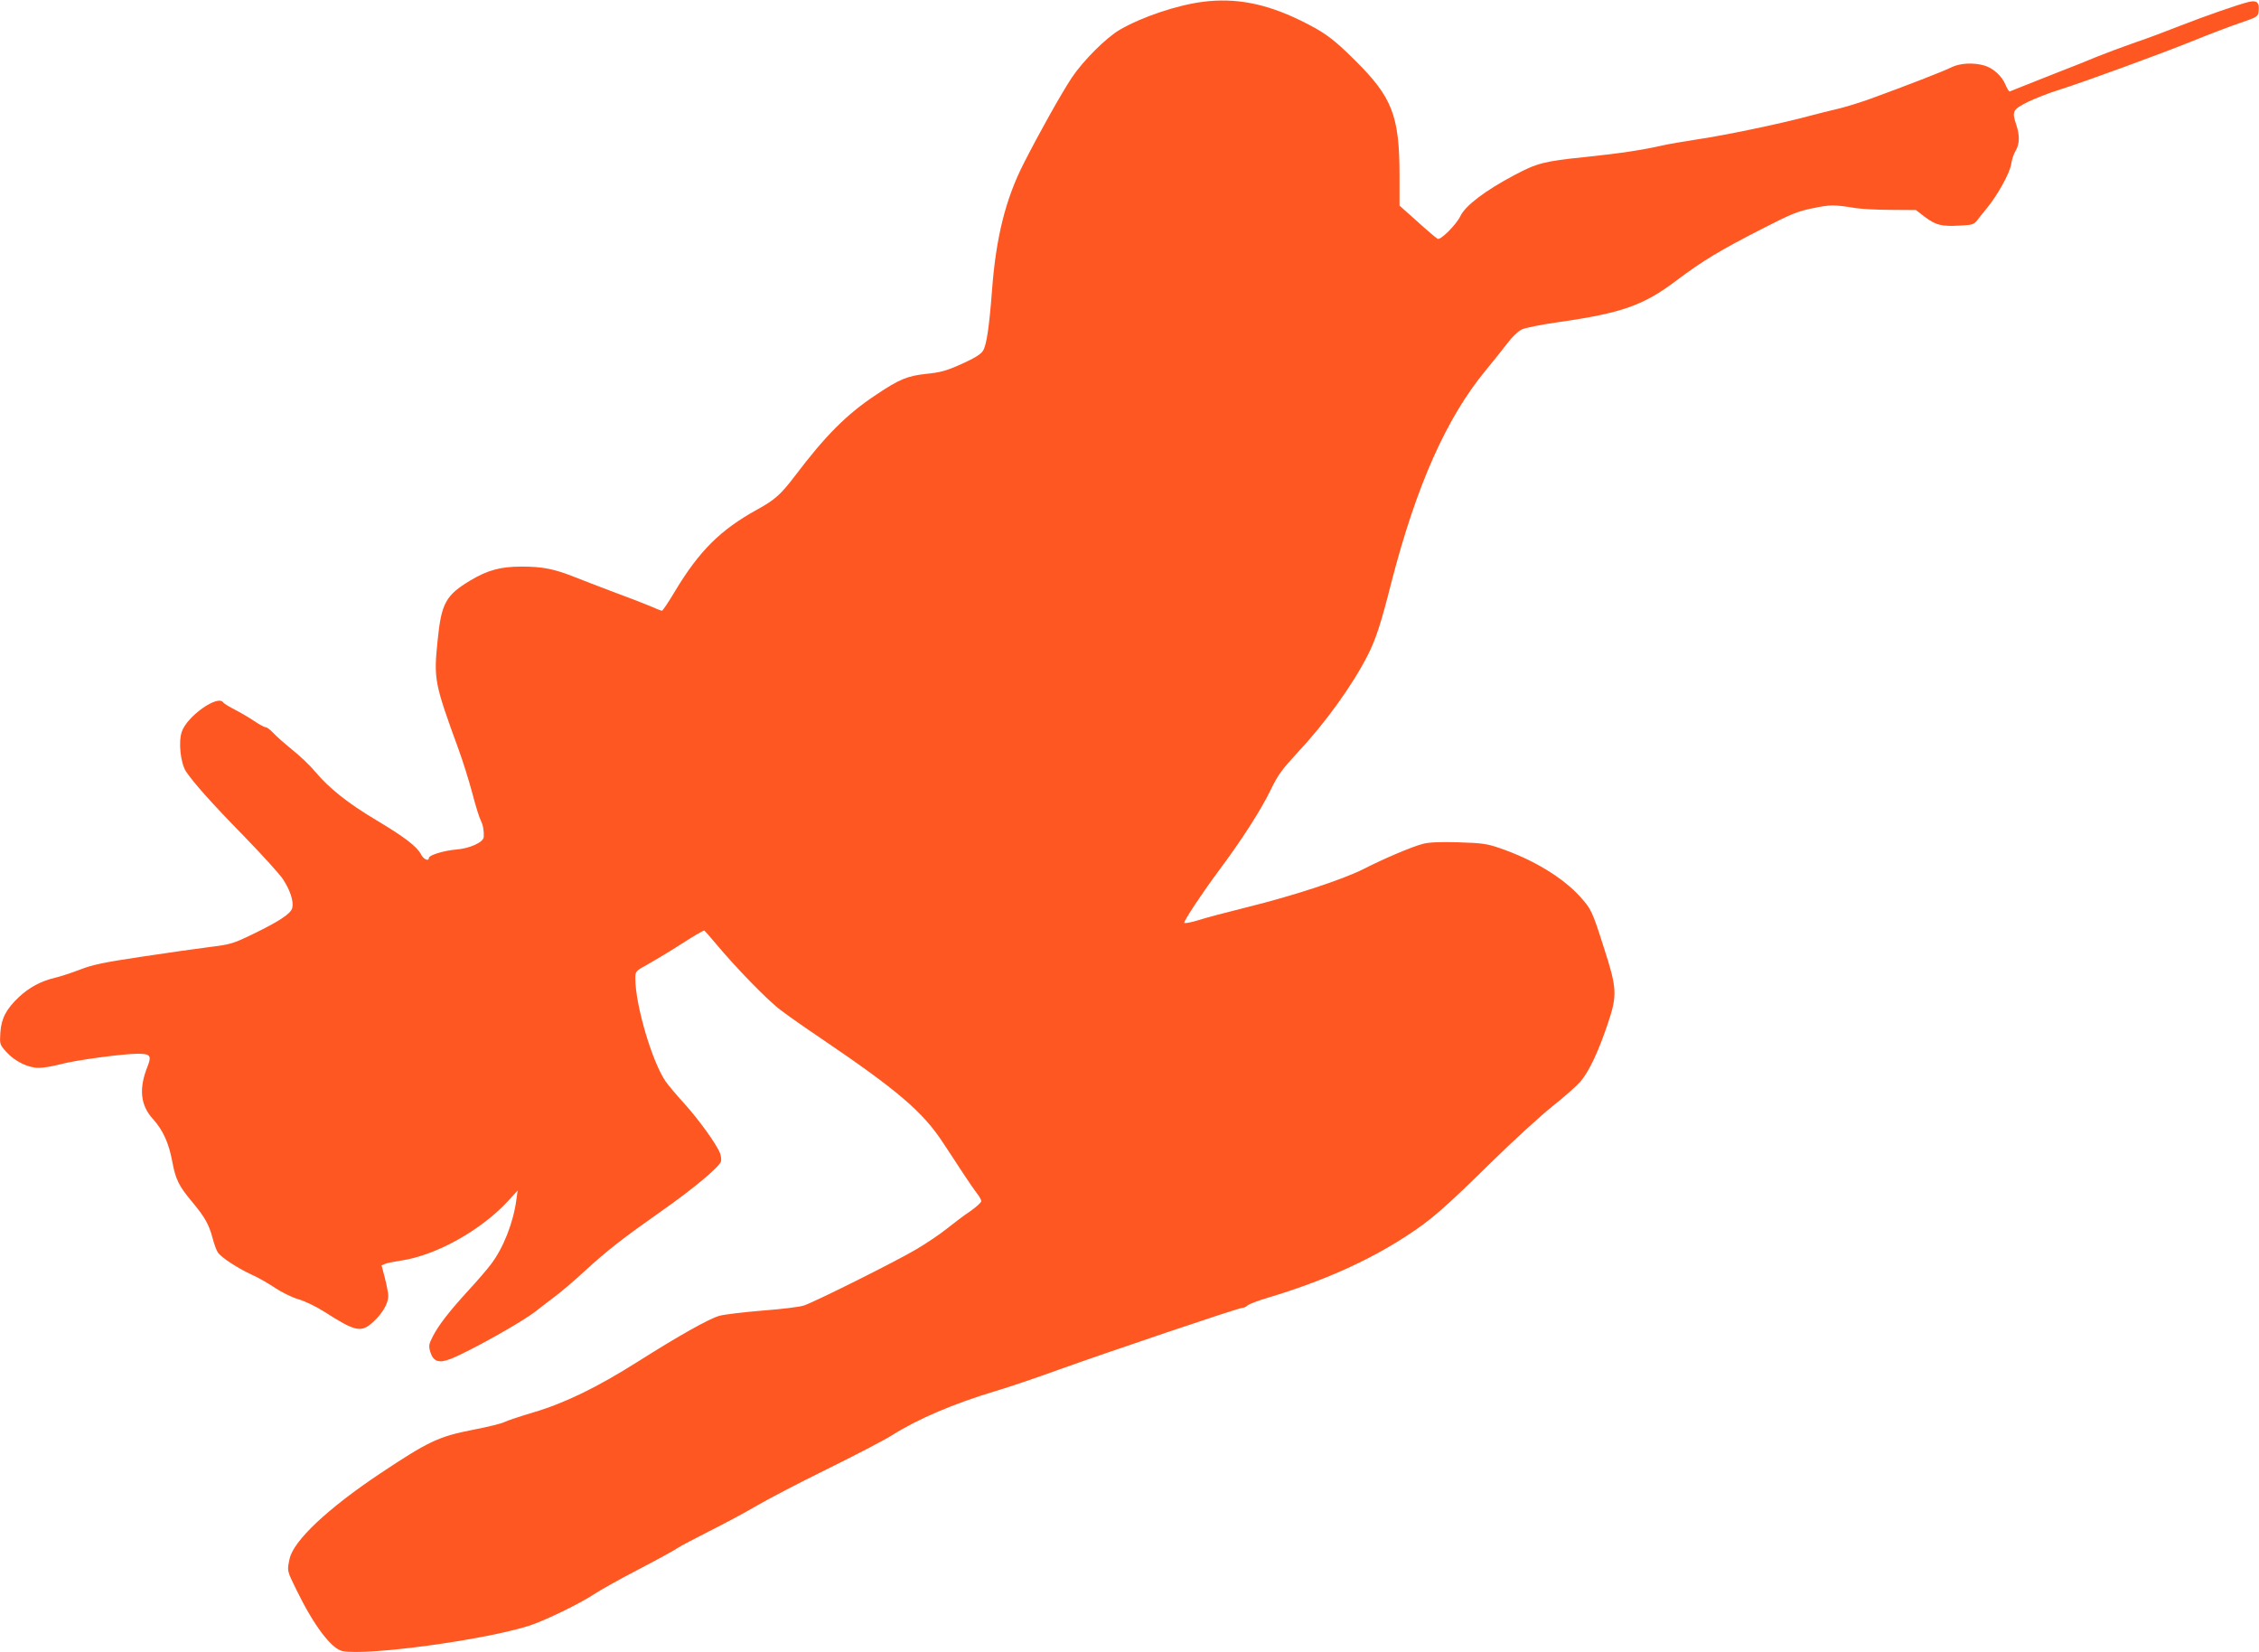 <?xml version="1.0" standalone="no"?>
<!DOCTYPE svg PUBLIC "-//W3C//DTD SVG 20010904//EN"
 "http://www.w3.org/TR/2001/REC-SVG-20010904/DTD/svg10.dtd">
<svg version="1.0" xmlns="http://www.w3.org/2000/svg"
 width="1280pt" height="936pt" viewBox="0 0 1280 936"
 preserveAspectRatio="xMidYMid meet">
<g transform="translate(0,936) scale(0.1,-0.1)"
fill="#ff5722" stroke="none">
<path d="M6818 9350 c-146 -18 -348 -86 -472 -158 -78 -45 -208 -175 -273
-272 -60 -91 -182 -308 -273 -487 -102 -200 -157 -420 -179 -718 -16 -209 -31
-310 -51 -342 -12 -20 -48 -42 -121 -75 -87 -39 -120 -48 -200 -56 -108 -12
-151 -29 -284 -118 -169 -112 -287 -231 -462 -462 -80 -105 -113 -134 -213
-189 -208 -115 -327 -233 -465 -462 -36 -61 -70 -111 -74 -111 -5 0 -33 11
-62 24 -30 13 -117 47 -194 75 -77 29 -184 70 -237 91 -118 47 -183 60 -303
60 -118 0 -192 -20 -289 -78 -140 -84 -165 -129 -186 -337 -23 -223 -20 -242
120 -625 23 -63 57 -172 76 -243 18 -70 40 -140 48 -155 13 -26 19 -59 17 -94
-2 -30 -79 -65 -156 -71 -71 -6 -155 -32 -155 -48 0 -21 -31 -7 -44 20 -24 45
-88 95 -253 194 -163 97 -268 181 -348 276 -27 33 -86 89 -130 124 -44 36 -93
79 -108 96 -16 17 -35 31 -42 31 -7 0 -37 16 -66 36 -30 20 -80 49 -111 65
-31 16 -59 33 -63 39 -29 47 -206 -78 -235 -166 -20 -59 -7 -177 24 -225 44
-65 143 -177 333 -371 100 -103 198 -211 217 -240 41 -63 61 -126 52 -162 -8
-33 -76 -77 -229 -151 -104 -50 -121 -56 -237 -70 -69 -9 -243 -33 -386 -55
-214 -32 -278 -45 -350 -73 -49 -19 -114 -40 -144 -47 -77 -18 -144 -54 -202
-108 -72 -68 -100 -120 -106 -201 -4 -68 -4 -68 34 -111 48 -53 123 -90 184
-90 25 0 79 9 120 20 89 24 356 60 441 60 71 0 79 -11 55 -72 -50 -124 -41
-219 30 -297 57 -63 90 -135 110 -241 19 -103 37 -139 115 -232 70 -84 93
-125 114 -204 8 -31 21 -67 29 -79 19 -29 111 -89 193 -127 37 -16 95 -50 131
-74 35 -24 94 -53 130 -64 37 -10 103 -42 147 -70 181 -116 211 -122 281 -58
52 48 84 104 84 146 0 15 -9 61 -19 101 l-19 72 21 9 c12 5 54 13 94 19 197
30 452 173 604 339 l52 57 -7 -51 c-17 -130 -74 -276 -146 -369 -20 -27 -77
-93 -125 -145 -109 -119 -168 -195 -202 -260 -23 -45 -25 -54 -15 -89 17 -55
48 -66 115 -40 107 42 414 214 485 272 22 17 68 53 103 79 35 26 111 90 169
144 132 121 221 190 440 344 177 124 324 247 335 279 3 10 1 31 -5 47 -20 52
-120 190 -201 280 -44 48 -93 106 -108 128 -77 113 -171 434 -171 581 0 43 0
43 73 83 39 22 126 74 191 116 65 42 122 75 126 74 4 -2 33 -34 65 -73 115
-138 298 -326 369 -378 39 -30 143 -103 231 -162 432 -293 574 -414 689 -590
33 -49 84 -128 115 -175 31 -47 66 -98 78 -113 13 -16 23 -35 23 -42 0 -8 -28
-33 -62 -57 -35 -23 -94 -68 -133 -99 -38 -31 -117 -84 -175 -118 -109 -65
-565 -293 -634 -317 -21 -8 -127 -21 -235 -29 -108 -9 -218 -22 -246 -30 -59
-17 -228 -112 -462 -260 -226 -143 -412 -234 -588 -286 -77 -23 -153 -48 -168
-56 -15 -8 -96 -28 -180 -44 -193 -38 -249 -65 -523 -247 -298 -199 -491 -381
-513 -483 -15 -70 -16 -65 40 -179 97 -199 197 -331 259 -344 140 -28 807 63
1060 144 89 29 292 128 366 178 33 22 147 86 253 141 106 55 204 109 219 120
15 10 96 53 179 95 84 42 202 105 263 141 61 36 242 131 403 210 160 79 328
166 372 194 147 93 350 179 586 250 75 22 234 76 355 120 281 101 1021 351
1042 351 8 0 23 6 31 14 9 8 61 28 116 44 307 92 566 207 785 350 137 89 209
151 480 417 124 122 280 264 346 317 66 52 137 115 158 139 48 55 102 168 156
329 55 163 53 200 -24 437 -64 201 -70 213 -132 282 -99 110 -268 212 -459
277 -70 24 -99 28 -233 32 -105 3 -168 0 -200 -9 -62 -16 -224 -85 -337 -143
-117 -59 -400 -152 -656 -215 -112 -28 -239 -61 -281 -75 -43 -13 -78 -19 -78
-14 0 15 103 170 198 298 128 171 238 343 292 455 41 85 65 117 153 212 159
170 311 382 397 551 46 91 74 176 134 413 142 550 313 934 537 1204 41 50 95
117 120 150 25 34 60 68 81 78 20 10 111 28 209 42 358 51 482 95 667 235 152
114 246 171 497 299 156 80 194 95 280 112 98 20 116 20 240 0 33 -5 123 -10
200 -10 l141 -1 52 -40 c62 -46 94 -54 198 -48 69 3 78 6 98 31 11 15 35 44
52 65 59 70 131 199 139 249 4 26 15 62 26 79 23 38 24 88 3 149 -25 74 -19
85 65 127 41 20 120 51 175 68 152 48 580 205 761 278 88 36 207 81 265 101
103 35 105 37 108 69 5 48 -10 62 -56 51 -53 -12 -251 -81 -394 -137 -68 -27
-179 -69 -248 -92 -69 -24 -168 -61 -220 -82 -52 -22 -147 -60 -210 -84 -95
-37 -249 -99 -282 -112 -4 -2 -15 15 -24 37 -20 50 -71 96 -121 110 -62 18
-139 13 -185 -10 -41 -21 -260 -106 -458 -178 -58 -21 -139 -46 -180 -56 -41
-9 -122 -30 -180 -45 -160 -43 -479 -109 -625 -130 -72 -11 -160 -26 -195 -34
-114 -26 -240 -45 -441 -66 -229 -23 -272 -35 -398 -102 -166 -88 -278 -173
-306 -232 -24 -50 -113 -138 -129 -129 -8 4 -60 48 -115 98 l-101 90 0 168 c0
340 -40 445 -252 655 -128 127 -174 160 -313 228 -196 95 -366 127 -547 104z"/>
</g>
</svg>

